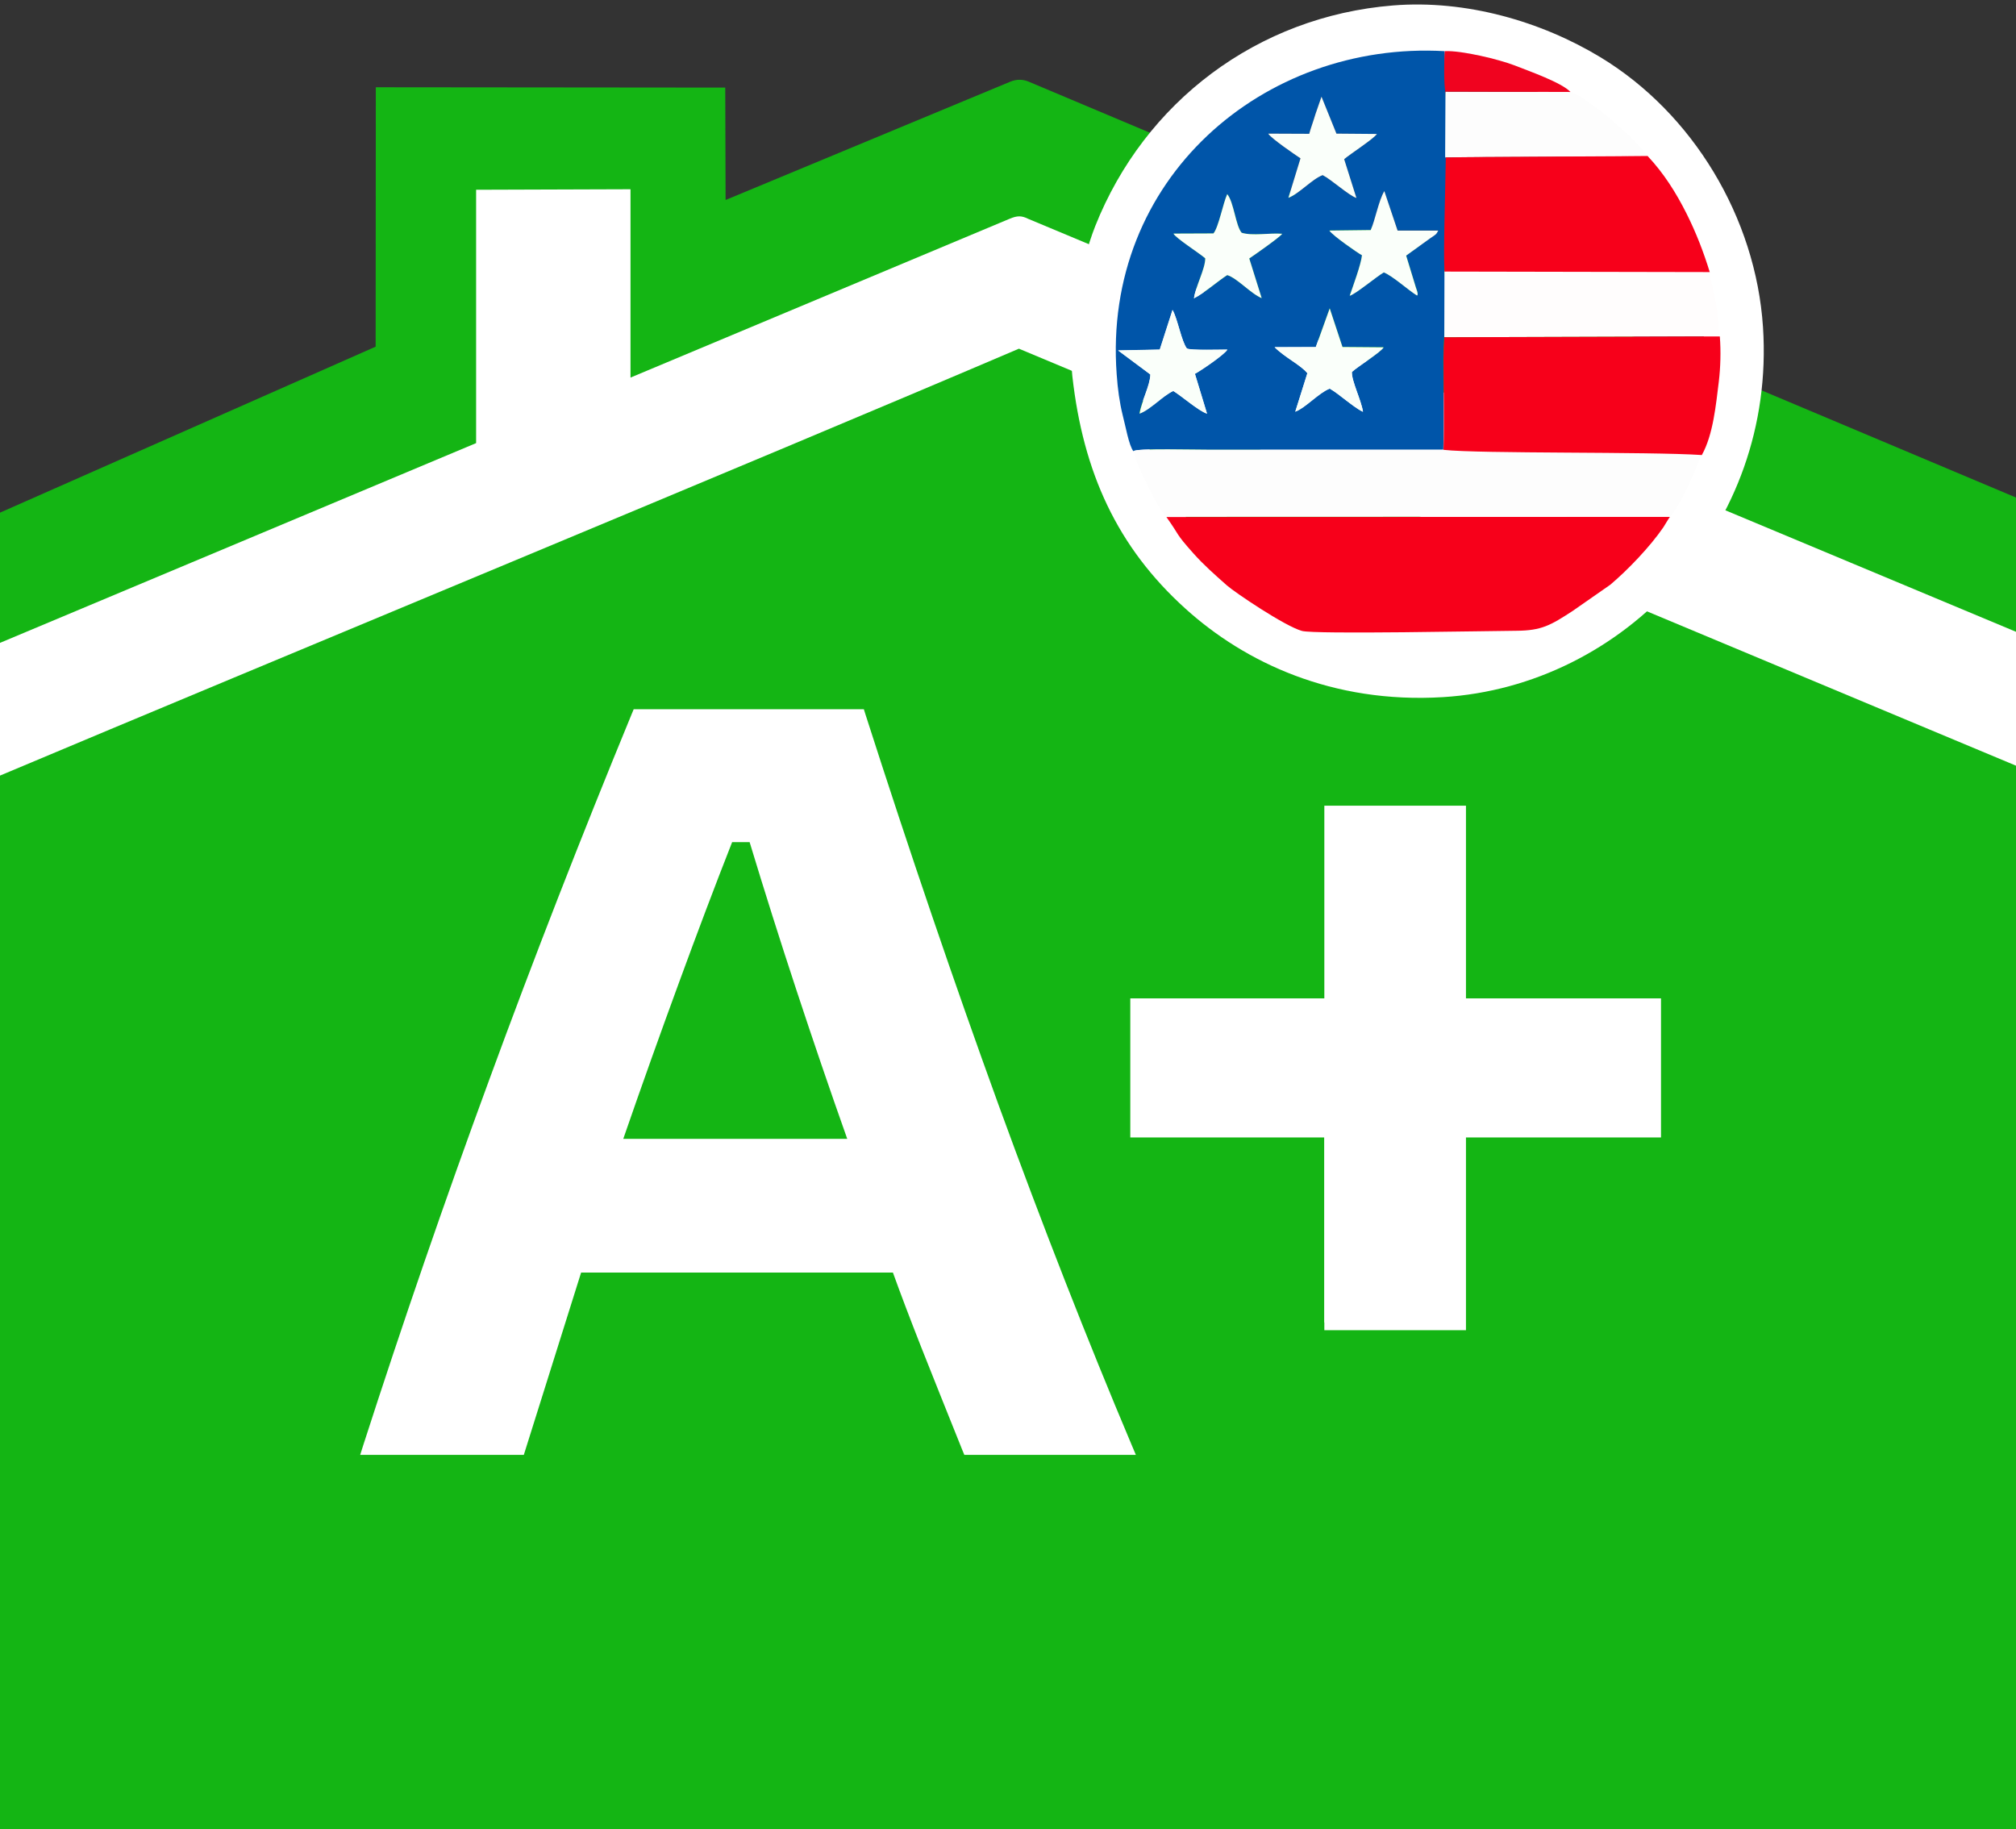 <svg width="151" height="137" viewBox="0 0 151 137" fill="none" xmlns="http://www.w3.org/2000/svg">
<rect x="0" y="0" width="151" height="137" fill="#333333" stroke="none"/>
<path fill-rule="evenodd" clip-rule="evenodd" d="M151 37.265V137C111.237 137 39.763 137 0 137V38.397L28.136 25.965L28.149 6.536L54.322 6.561L54.347 14.979L75.664 6.121C76.142 5.919 76.62 5.932 77.06 6.121L151 37.265Z" fill="#14B514"/>
<path fill-rule="evenodd" clip-rule="evenodd" d="M77.01 16.389L151 47.319V57.347L76.318 26.116C56.587 34.547 19.869 49.722 0 58.09V48.149L35.661 33.188V14.212L47.225 14.174V28.28L75.613 16.389C76.205 16.137 76.532 16.15 77.01 16.389Z" fill="white"/>
<path fill-rule="evenodd" clip-rule="evenodd" d="M74.783 82.728C78.142 91.939 81.464 100.408 84.736 108.159L85.076 108.964H72.228L72.077 108.599C70.919 105.705 69.875 103.126 68.994 100.886C68.164 98.772 67.459 96.922 66.88 95.311H43.526L39.235 108.964H26.979L27.218 108.209C30.162 99.086 33.295 89.976 36.642 80.878C39.977 71.781 43.538 62.645 47.313 53.484L47.464 53.12H64.703L64.829 53.522C68.176 63.954 71.498 73.681 74.783 82.728ZM59.67 74.209C58.424 70.434 57.254 66.722 56.147 63.073H54.838C53.554 66.332 52.221 69.868 50.824 73.681C49.477 77.355 48.093 81.218 46.684 85.295H63.458C62.136 81.57 60.878 77.871 59.67 74.209ZM99.194 99.049V99.627H109.802V85.194H124.411V74.775H109.802V60.342H99.194V74.775H84.66V85.194H99.182V99.049H99.194Z" fill="white"/>
<path fill-rule="evenodd" clip-rule="evenodd" d="M117.037 7.92C117.73 8.109 119.592 9.594 120.007 9.959C120.938 10.777 121.718 11.444 122.486 12.463L123.027 13.029C123.203 13.23 123.329 13.369 123.455 13.646C124.122 14.476 124.776 15.571 125.28 16.578C125.519 17.056 126.664 19.358 126.55 19.912C126.79 20.139 126.588 19.761 126.79 20.252C126.815 20.315 126.878 20.592 126.915 20.705C126.991 21.372 127.255 22.265 127.368 22.945C127.494 23.7 127.545 24.48 127.62 25.26C127.696 26.304 127.658 27.5 127.545 28.469C127.482 28.985 127.368 30.797 127.003 31.162C127.054 31.652 126.576 33.263 126.349 33.678C125.846 34.899 124.927 37.164 124.109 38.057C123.946 38.271 123.807 38.561 123.644 38.8C122.687 40.196 121.089 41.857 119.869 42.877L117.201 44.726C116.308 45.293 115.175 45.846 114.181 46.236C111.715 47.155 109.299 46.488 106.279 46.513C104.744 46.526 103.447 46.979 102.026 46.689C100.629 46.413 99.597 46.639 98.364 46.287C96.325 45.368 94.325 44.361 92.664 42.902C91.732 42.084 91.015 41.455 90.298 40.649C88.926 39.114 89.367 39.479 88.36 38.045C87.832 37.566 86.221 34.37 86.032 33.389C85.705 33.011 85.466 31.552 85.277 30.834C85.038 29.916 84.925 28.959 84.849 27.928C84.333 20.881 87.353 13.935 92.865 9.543C93.771 8.826 95.923 7.417 96.917 7.014C97.722 6.7 98.024 6.385 99.282 6.033L101.862 5.353C103.611 4.888 105.901 4.837 108.003 4.963C108.053 5.58 107.839 7.505 108.116 7.845L108.166 7.857C108.053 7.48 108.053 5.504 108.116 4.988C109.324 4.925 111.992 5.58 113.036 5.982C114.093 6.435 116.421 7.241 117.037 7.92ZM80.319 28.167C81.125 35.377 83.679 40.977 88.8 45.595C93.242 49.609 99.786 52.717 108.078 52.214C121.643 51.383 133.031 39.404 132.049 24.492C131.508 16.288 126.79 8.474 119.869 4.284C115.439 1.603 109.802 -0.033 104.341 0.408C94.186 1.226 85.73 7.631 82.031 16.942C80.911 19.811 79.917 24.543 80.319 28.167Z" fill="white"/>
<path fill-rule="evenodd" clip-rule="evenodd" d="M83.742 26.241L86.863 26.178L87.819 23.209C88.197 23.876 88.486 25.562 88.889 26.09C89.09 26.254 91.594 26.178 91.921 26.178C91.695 26.569 89.858 27.802 89.493 27.991L90.399 30.973C89.782 30.784 88.499 29.651 87.869 29.274C87.039 29.664 86.158 30.671 85.34 30.973C85.478 30.067 86.145 28.871 86.158 28.041L83.742 26.241ZM95.47 26.002L98.553 25.99L99.597 23.083L100.553 25.977L103.636 26.002C103.473 26.342 101.673 27.462 101.258 27.852C101.233 28.532 101.963 29.979 102.089 30.834C101.686 30.658 101.183 30.256 100.855 30.004C100.44 29.689 99.987 29.324 99.597 29.098C98.754 29.425 97.785 30.545 97.017 30.834L97.923 27.953C97.433 27.336 96.225 26.77 95.47 26.002ZM90.889 17.483C91.279 17.005 91.607 15.231 91.921 14.539C92.424 15.168 92.563 16.917 93.003 17.433C93.821 17.685 95.08 17.433 96.036 17.509C95.923 17.723 93.934 19.119 93.57 19.358L94.501 22.328C93.658 21.976 92.689 20.843 91.921 20.604C91.229 21.044 90.172 21.976 89.43 22.341C89.543 21.46 90.285 20.113 90.273 19.346C89.807 18.93 88.046 17.811 87.894 17.496L90.889 17.483ZM102.667 17.232C103.02 16.477 103.259 15.03 103.687 14.312L104.681 17.257H107.726C107.562 17.572 107.55 17.534 107.122 17.836L105.322 19.132L106.052 21.523C106.077 21.611 106.166 21.812 106.166 21.875C106.191 22.089 106.178 22.039 106.14 22.127C105.499 21.737 104.328 20.667 103.649 20.39C103.12 20.692 101.51 22.039 101.094 22.139C101.321 21.472 101.963 19.774 102.013 19.107C101.761 18.994 99.811 17.647 99.572 17.257L102.667 17.232ZM98.062 10.021L94.992 10.009C95.18 10.349 97.043 11.62 97.407 11.859L96.501 14.816C97.345 14.489 98.263 13.419 99.069 13.117C99.748 13.469 101.006 14.627 101.598 14.828L100.679 11.922C101.132 11.531 102.894 10.399 103.133 10.034L100.1 10.009L98.98 7.241L98.527 8.549C98.389 9.027 98.188 9.556 98.062 10.021ZM84.9 33.804C84.912 33.54 89.883 33.691 90.474 33.691C92.437 33.691 94.413 33.691 96.376 33.691C100.289 33.691 104.19 33.691 108.103 33.691C108.179 31.489 108.103 29.136 108.103 26.908C108.103 25.096 108.506 22.064 108.179 20.302C108.154 17.785 108.519 9.833 108.254 6.863C108.154 5.039 108.254 4.46 108.204 3.831C94.627 3.063 82.559 13.419 83.641 28.041C83.717 29.136 83.855 30.142 84.094 31.111C84.296 31.866 84.56 33.401 84.9 33.804Z" fill="#0055A9"/>
<path fill-rule="evenodd" clip-rule="evenodd" d="M113.577 47.243C115.465 47.23 116.132 46.84 117.793 45.758L120.611 43.795C121.895 42.713 123.581 40.964 124.588 39.492C124.751 39.24 124.915 38.938 125.078 38.712L87.366 38.724C88.436 40.222 87.958 39.844 89.405 41.467C90.16 42.31 90.915 42.977 91.896 43.846C92.475 44.361 96.237 46.903 97.521 47.256C98.502 47.52 111.476 47.256 113.577 47.243Z" fill="#F7001A"/>
<path fill-rule="evenodd" clip-rule="evenodd" d="M84.9 33.804C85.101 34.836 86.8 38.208 87.354 38.712L125.078 38.699C125.947 37.755 126.916 35.364 127.444 34.068C127.432 33.678 127.532 33.955 127.343 33.766C125.204 33.804 108.796 33.93 108.091 33.678C104.178 33.678 100.277 33.678 96.363 33.678C94.4 33.678 92.425 33.678 90.462 33.678C89.883 33.691 84.925 33.553 84.9 33.804Z" fill="#FDFDFD"/>
<path fill-rule="evenodd" clip-rule="evenodd" d="M128.803 25.197C128.727 24.354 128.664 23.523 128.526 22.718C128.4 21.976 128.123 21.019 128.048 20.315L108.191 20.277L108.179 25.26L128.803 25.197Z" fill="#FFFDFD"/>
<path fill-rule="evenodd" clip-rule="evenodd" d="M123.392 11.683C122.574 10.613 121.756 9.908 120.775 9.04C120.334 8.65 118.371 7.077 117.629 6.888L108.267 6.863L108.242 11.796C109.953 11.745 122.536 11.758 123.392 11.683Z" fill="#FDFDFD"/>
<path fill-rule="evenodd" clip-rule="evenodd" d="M102.667 17.232L99.572 17.27C99.811 17.647 101.761 18.994 102.013 19.119C101.95 19.786 101.321 21.485 101.094 22.152C101.51 22.051 103.12 20.705 103.649 20.403C104.328 20.68 105.499 21.749 106.14 22.139C106.178 22.051 106.203 22.114 106.165 21.888C106.153 21.825 106.077 21.611 106.052 21.535L105.322 19.145L107.122 17.848C107.562 17.546 107.562 17.584 107.726 17.27H104.681L103.687 14.312C103.259 15.03 103.007 16.464 102.667 17.232Z" fill="#FAFFFA"/>
<path fill-rule="evenodd" clip-rule="evenodd" d="M86.171 28.054C86.158 28.884 85.491 30.079 85.353 30.985C86.183 30.683 87.052 29.677 87.882 29.287C88.511 29.664 89.795 30.797 90.412 30.985L89.505 28.003C89.87 27.814 91.707 26.581 91.934 26.191C91.62 26.179 89.115 26.267 88.901 26.103C88.499 25.575 88.209 23.889 87.832 23.222L86.876 26.191L83.755 26.254L86.171 28.054Z" fill="#FAFFFA"/>
<path fill-rule="evenodd" clip-rule="evenodd" d="M90.889 17.484L87.894 17.496C88.046 17.823 89.807 18.943 90.273 19.346C90.285 20.113 89.543 21.46 89.43 22.341C90.172 21.976 91.229 21.045 91.921 20.604C92.689 20.843 93.67 21.988 94.501 22.328L93.57 19.358C93.934 19.119 95.923 17.723 96.036 17.509C95.092 17.433 93.821 17.685 93.003 17.433C92.55 16.917 92.424 15.156 91.921 14.539C91.607 15.219 91.279 17.005 90.889 17.484Z" fill="#FAFFFA"/>
<path fill-rule="evenodd" clip-rule="evenodd" d="M95.47 26.003C96.225 26.77 97.433 27.336 97.924 27.953L97.017 30.834C97.798 30.545 98.767 29.438 99.597 29.11C99.987 29.325 100.44 29.702 100.855 30.017C101.183 30.256 101.686 30.658 102.089 30.847C101.963 29.979 101.22 28.544 101.258 27.865C101.673 27.475 103.473 26.355 103.636 26.015L100.553 25.99L99.597 23.096L98.553 26.003H95.47Z" fill="#FAFFFA"/>
<path fill-rule="evenodd" clip-rule="evenodd" d="M98.062 10.022L94.992 10.009C95.18 10.349 97.043 11.62 97.408 11.859L96.502 14.816C97.345 14.489 98.263 13.419 99.069 13.117C99.748 13.47 101.007 14.627 101.598 14.829L100.679 11.922C101.132 11.532 102.894 10.399 103.133 10.034L100.101 10.009L98.981 7.241L98.528 8.549C98.389 9.028 98.188 9.556 98.062 10.022Z" fill="#FAFFFA"/>
<path fill-rule="evenodd" clip-rule="evenodd" d="M108.267 6.863L117.629 6.888C116.975 6.184 114.534 5.328 113.414 4.888C112.306 4.46 109.488 3.768 108.217 3.831C108.154 4.384 108.141 6.473 108.267 6.863Z" fill="#F0031F"/>
<path fill-rule="evenodd" clip-rule="evenodd" d="M126.337 16.024C125.544 14.438 124.613 12.966 123.405 11.683C122.675 11.708 109.953 11.745 108.255 11.796V11.771H108.292C108.242 15.042 108.104 18.729 108.192 20.315L108.204 20.352H108.255V20.34L128.061 20.378C127.608 18.905 127.054 17.458 126.337 16.024ZM108.267 6.901V6.876L108.217 6.863V6.913L108.267 6.901ZM108.179 25.247C108.141 25.864 108.116 26.43 108.116 26.908C108.116 29.123 108.192 31.489 108.116 33.691C110.834 33.993 123.518 33.817 127.469 34.081C128.325 32.546 128.526 30.293 128.74 28.582C128.866 27.55 128.904 26.304 128.816 25.197L108.242 25.26V25.247H108.179Z" fill="#F7001A"/>
</svg>
